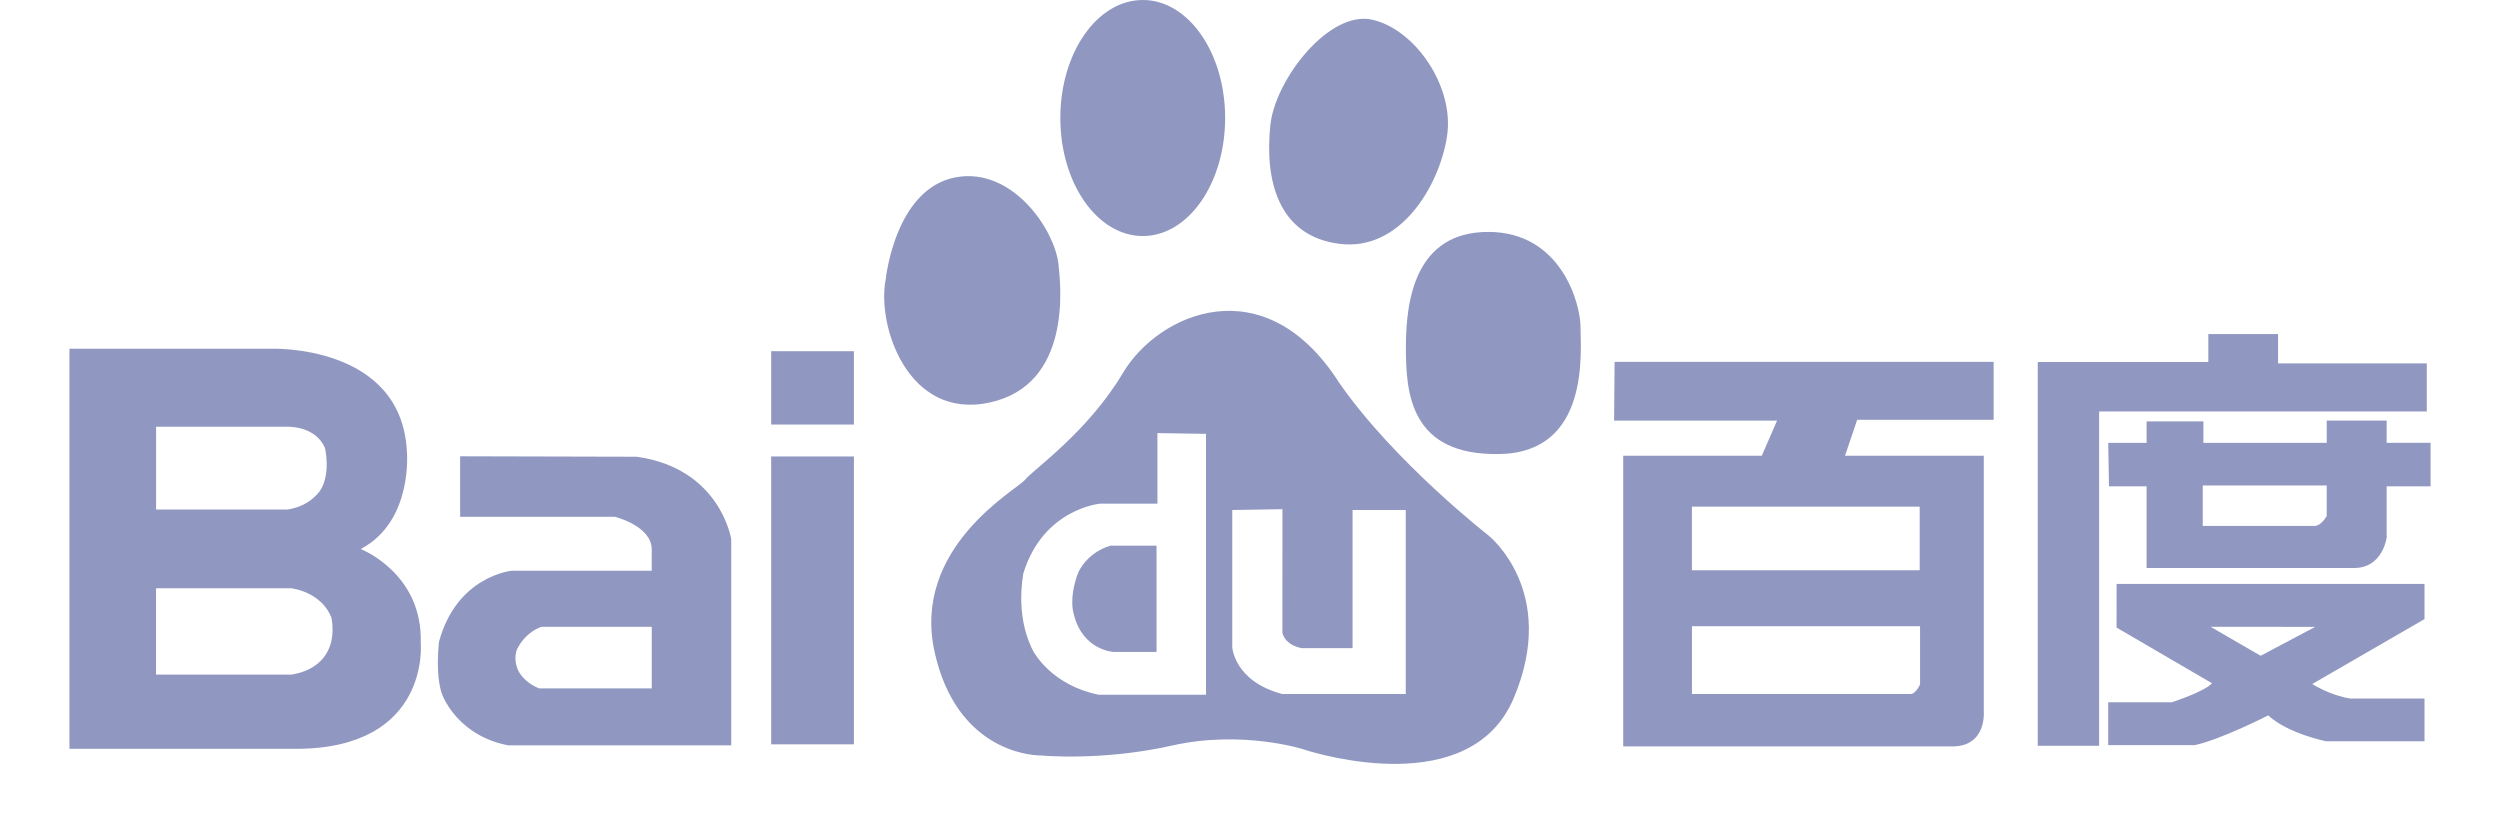 <svg width="111" height="37" viewBox="0 0 111 37" fill="none" xmlns="http://www.w3.org/2000/svg">
<path d="M49.864 16.55C51.436 13.914 56.141 11.797 59.458 16.991C61.9 20.512 66.082 23.769 66.082 23.769C66.082 23.769 69.218 26.238 67.212 30.991C65.296 35.548 58.489 33.468 57.925 33.288L57.888 33.274C57.888 33.274 55.185 32.398 52.045 33.101C48.913 33.807 46.212 33.542 46.212 33.542L46.142 33.541C45.633 33.525 42.461 33.252 41.5 28.965C40.456 24.297 45.158 21.739 45.508 21.306C45.858 20.862 48.296 19.194 49.864 16.55ZM51.39 19.229V22.362H48.855C48.855 22.362 46.319 22.575 45.433 25.467C45.123 27.397 45.706 28.535 45.808 28.778C45.909 29.02 46.73 30.433 48.786 30.847H53.547V19.263L51.39 19.229ZM56.94 22.607L54.712 22.644V28.743C54.712 28.743 54.811 30.261 56.938 30.815H62.416V22.644H60.053V28.778H57.796C57.796 28.778 57.074 28.674 56.938 28.089L56.94 22.607ZM51.351 24.227V28.945H49.434C49.434 28.945 48.099 28.875 47.691 27.328C47.482 26.642 47.722 25.849 47.829 25.539C47.926 25.226 48.374 24.505 49.298 24.229L51.351 24.227ZM66.082 10.297C69.309 10.297 70.175 13.473 70.175 14.524C70.175 15.585 70.615 20.069 66.605 20.159C62.59 20.247 62.422 17.43 62.422 15.411C62.422 13.292 62.851 10.297 66.082 10.297ZM42.723 7.832C45.078 7.624 46.814 10.221 46.993 11.706C47.101 12.669 47.602 17.08 43.939 17.872C40.282 18.666 38.922 14.405 39.325 12.409C39.325 12.409 39.757 8.097 42.723 7.832ZM56.405 5.545C56.621 3.526 59.018 0.433 60.938 0.877C62.851 1.317 64.599 3.874 64.244 6.073C63.898 8.274 62.163 11.18 59.458 10.824C56.753 10.476 56.143 8.014 56.405 5.545ZM50.741 0C52.762 0 54.396 2.342 54.396 5.239C54.396 8.135 52.762 10.48 50.741 10.48C48.718 10.48 47.079 8.135 47.079 5.239C47.079 2.34 48.718 0 50.741 0Z" fill="#9097C1"/>
<path d="M88.518 18.639V16.067H71.688L71.666 18.676H78.901L78.223 20.236H72.071V33.141H86.686C88.216 33.141 88.08 31.589 88.08 31.589V20.236H81.918L82.458 18.639H88.518ZM85.249 30.386C85.249 30.386 85.072 30.815 84.823 30.815H75.122V27.804H85.251V30.385L85.249 30.386ZM85.234 25.319H75.121V22.497H85.234V25.319ZM107.749 16.135H101.146V14.834H98.05V16.072H90.476V33.115H93.201V18.27H107.75L107.749 16.135ZM105.968 19.662V18.676H103.307V19.662H97.831V18.711H95.309V19.662H93.605L93.639 21.593H95.309V25.219H104.522C105.8 25.219 105.968 23.862 105.968 23.862V21.593H107.917V19.661L105.968 19.662ZM103.306 22.911C103.306 22.911 103.068 23.35 102.766 23.35H97.802V21.556H103.306V22.912V22.911ZM93.975 27.863L98.215 30.337C97.88 30.71 96.431 31.18 96.431 31.18H93.605V33.083H97.444C98.588 32.847 100.708 31.763 100.708 31.763C101.587 32.574 103.273 32.911 103.273 32.911H107.648V31.014H104.349C103.461 30.88 102.663 30.371 102.663 30.371L107.648 27.488V25.928H93.977L93.975 27.863ZM102.798 27.832L100.373 29.117L98.15 27.83L102.798 27.832ZM34.24 18.848H37.914V15.592H34.24V18.848ZM34.24 33.047H37.914V20.267H34.24V33.047ZM28.268 20.279L20.43 20.259V22.945H27.303C27.303 22.945 28.937 23.35 28.937 24.395V25.342H22.72C22.72 25.342 20.274 25.569 19.488 28.51C19.353 29.887 19.535 30.562 19.625 30.815C19.713 31.063 20.43 32.686 22.564 33.093H32.466V23.941C32.466 23.941 31.994 20.8 28.268 20.279ZM28.939 30.564H23.934C23.261 30.291 23.037 29.839 22.989 29.726C22.943 29.615 22.789 29.212 22.969 28.801C23.375 28.012 24.045 27.83 24.045 27.83H28.939V30.564ZM18.68 28.564C18.788 25.453 16.016 24.377 16.016 24.377C18.363 23.14 18.065 20.026 18.065 20.026C17.811 15.262 12.025 15.483 12.025 15.483H3.083V33.248H13.178C19.107 33.223 18.682 28.564 18.682 28.564M12.976 29.945V29.953H6.928V26.12H12.947L13.15 26.162C13.15 26.162 14.296 26.372 14.711 27.409C14.711 27.409 14.95 28.382 14.433 29.105C14.433 29.105 14.051 29.776 12.976 29.945ZM14.259 21.708C14.259 21.708 13.852 22.46 12.773 22.622H6.93V18.947H12.748C12.748 18.947 14.012 18.889 14.432 19.9C14.432 19.9 14.683 20.973 14.259 21.708Z" fill="#9097C1"/>
</svg>

